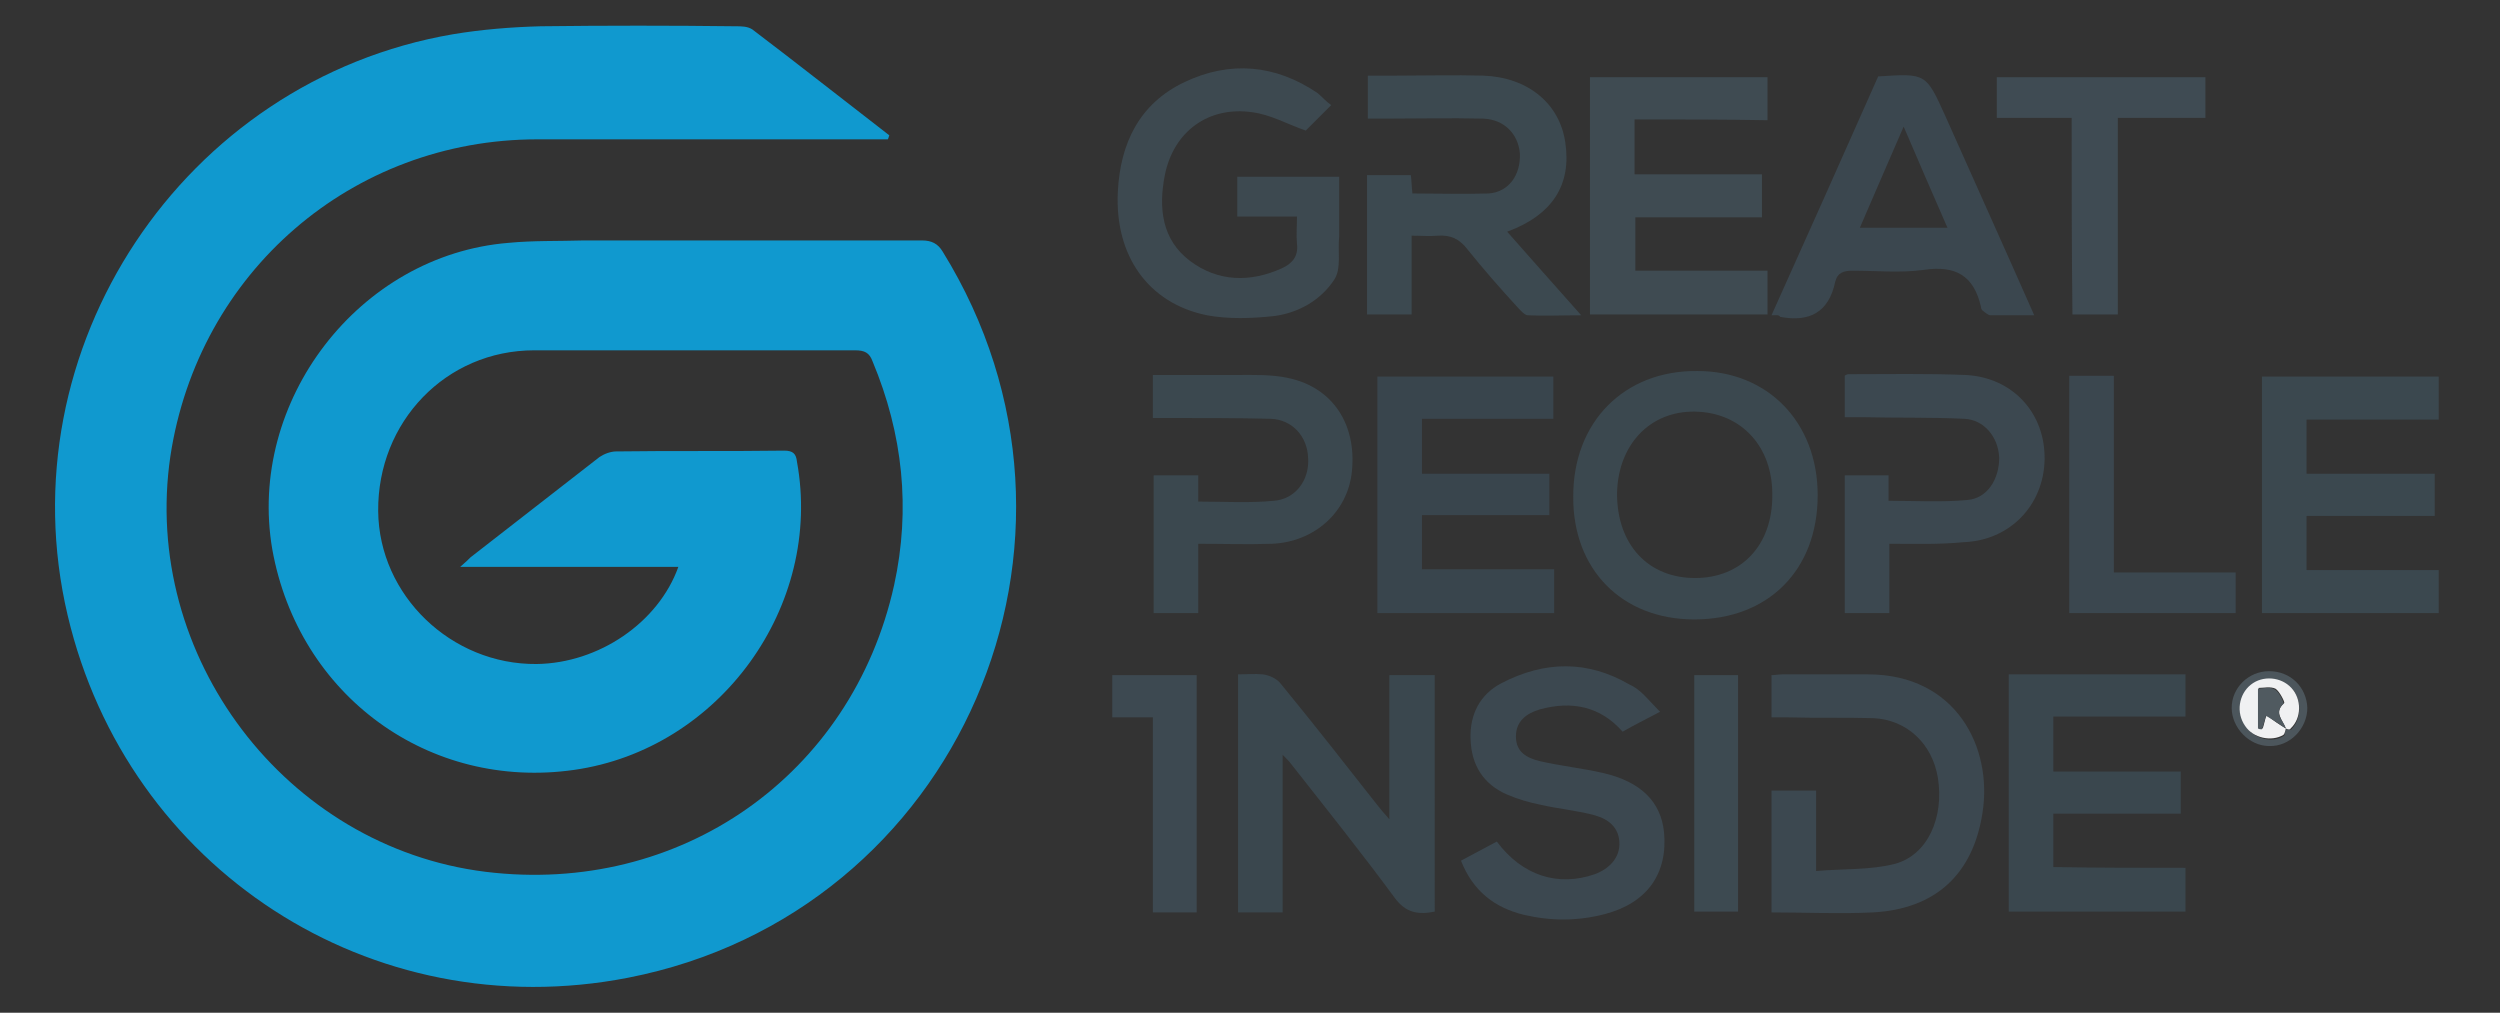 <?xml version="1.0" encoding="UTF-8"?> <!-- Generator: Adobe Illustrator 23.0.2, SVG Export Plug-In . SVG Version: 6.00 Build 0) --> <svg xmlns="http://www.w3.org/2000/svg" xmlns:xlink="http://www.w3.org/1999/xlink" id="Слой_1" x="0px" y="0px" viewBox="0 0 314 127.2" style="enable-background:new 0 0 314 127.2;" xml:space="preserve"><rect x="0" y="0" width="314" height="127.2" fill="#333333" stroke="none"/> <style type="text/css"> .st0{fill:#1099CF;} .st1{fill:#3A474E;} .st2{fill:#3F4B52;} .st3{fill:#3B484F;} .st4{fill:#3D4950;} .st5{fill:#3C4950;} .st6{fill:#39454D;} .st7{fill:#3B474F;} .st8{fill:#3C4850;} .st9{fill:#3F4B53;} .st10{fill:#3D4951;} .st11{fill:#3D4A51;} .st12{fill:#4C565C;} .st13{fill:#F0F1F2;} .st14{fill:#505A60;} </style> <g> <g> <path class="st0" d="M111.5,17.5c-1,0-1.9,0-2.9,0c-13.7,0-27.4,0-41.1,0c-23.3,0-42.6,16.7-46.1,39.8 c-3.7,25.1,14.5,49.1,39.6,52.2c24.4,3,46-12.1,51.3-36c2.1-9.6,1.1-19-2.7-28.1c-0.4-1.1-1-1.4-2.2-1.4c-13.4,0-26.9,0-40.3,0 c-11.1,0-19.7,9-19.6,20.2c0.1,10.6,9.2,19.3,19.9,19.2c7.8-0.1,15.3-5.2,17.8-12.2c-9,0-18,0-27.4,0c0.7-0.6,1-0.9,1.3-1.2 c5.4-4.2,10.8-8.4,16.2-12.6c0.6-0.4,1.4-0.7,2.1-0.7c7-0.1,14,0,21.1-0.1c1.1,0,1.5,0.4,1.6,1.4c3.3,18.1-9.7,36.1-28,38.7 C53.9,99.3,37.5,87.4,34.2,69C31,50.4,45.1,32,63.9,30.5c3.1-0.3,6.3-0.2,9.4-0.3c14.2,0,28.3,0,42.5,0c1.2,0,2,0.4,2.6,1.4 c22.4,36.2,2,83.1-39.5,91.2C46.6,129.1,16,109.1,8.5,77.3C0.6,43.8,23,10.1,56.9,4.3c3.6-0.6,7.3-0.9,11-1 c8.2-0.1,16.4-0.1,24.5,0c0.7,0,1.5,0,2.1,0.4c5.8,4.4,11.5,8.9,17.2,13.3C111.6,17.2,111.6,17.4,111.5,17.5z"></path> <path class="st1" d="M180.2,114.5c-2,0.4-3.6,0.2-5-1.7c-4.2-5.7-8.6-11.2-13-16.8c-0.3-0.4-0.6-0.7-1.1-1.2c0,6.8,0,13.2,0,19.8 c-1.9,0-3.7,0-5.6,0c0-9.9,0-19.8,0-29.9c1.1,0,2.1-0.1,3.1,0c0.8,0.1,1.7,0.5,2.2,1.1c4.1,5,8.1,10.1,12.1,15.2 c0.4,0.5,0.8,1,1.6,1.9c0-6.3,0-12.1,0-18.1c2,0,3.8,0,5.7,0C180.2,94.7,180.2,104.6,180.2,114.5z"></path> <path class="st2" d="M205.3,15c0,2.4,0,4.5,0,6.9c5.3,0,10.6,0,16,0c0,1.9,0,3.6,0,5.4c-5.3,0-10.6,0-15.9,0c0,2.3,0,4.4,0,6.7 c5.6,0,11,0,16.6,0c0,1.9,0,3.7,0,5.5c-7.4,0-14.8,0-22.3,0c0-10,0-19.9,0-29.8c7.4,0,14.8,0,22.3,0c0,1.8,0,3.5,0,5.4 C216.5,15,211,15,205.3,15z"></path> <path class="st3" d="M305.8,59.5c0,1.9,0,3.5,0,5.3c-5.4,0-10.7,0-16.1,0c0,2.3,0,4.5,0,6.8c5.6,0,11,0,16.6,0c0,1.9,0,3.6,0,5.4 c-7.4,0-14.8,0-22.2,0c0-9.9,0-19.7,0-29.7c7.4,0,14.8,0,22.2,0c0,1.7,0,3.5,0,5.4c-5.6,0-11,0-16.6,0c0,2.3,0,4.5,0,6.8 C295,59.5,300.3,59.5,305.8,59.5z"></path> <path class="st4" d="M167.2,13.2c-1.2,1.2-2.3,2.3-3.2,3.2c-2.3-0.8-4.4-2-6.7-2.3c-5.5-0.8-9.9,2.4-11,7.9 c-0.8,4.1-0.4,8.1,3.2,10.8c3.5,2.6,7.5,2.7,11.5,0.9c1.3-0.6,2.1-1.5,1.9-3.1c-0.1-1.1,0-2.2,0-3.4c-2.5,0-5,0-7.5,0 c0-1.7,0-3.3,0-5c4.2,0,8.4,0,12.8,0c0,2.2,0,4.5,0,6.8c0,0.2,0,0.5,0,0.7c-0.2,1.8,0.3,4-0.6,5.4c-1.7,2.6-4.5,4.2-7.6,4.6 c-2.8,0.3-5.7,0.4-8.4-0.1c-7.4-1.5-11.6-7.5-11.2-15.5c0.3-6.1,2.7-11.1,8.4-13.8c5.7-2.7,11.4-2.2,16.7,1.4 C166.1,12.2,166.6,12.8,167.2,13.2z"></path> <path class="st3" d="M228.3,62.2c0,9.4-6.2,15.6-15.5,15.6c-9.1,0-15.3-6.3-15.2-15.5c0-9.3,6.4-15.8,15.6-15.7 C222,46.6,228.3,53,228.3,62.2z M203.1,62c0,6.4,3.9,10.6,9.8,10.6c5.8,0,9.7-4.1,9.7-10.3c0.1-6.2-3.9-10.5-9.7-10.6 C207.2,51.6,203.2,55.9,203.1,62z"></path> <path class="st1" d="M274.5,109c0,1.9,0,3.7,0,5.5c-7.4,0-14.8,0-22.2,0c0-9.9,0-19.8,0-29.8c7.4,0,14.7,0,22.2,0 c0,1.7,0,3.5,0,5.3c-5.5,0-11,0-16.6,0c0,2.3,0,4.5,0,6.9c5.3,0,10.6,0,16,0c0,1.8,0,3.5,0,5.3c-5.3,0-10.6,0-16,0 c0,2.3,0,4.4,0,6.7C263.4,109,268.9,109,274.5,109z"></path> <path class="st5" d="M177.3,29.6c0,3.4,0,6.6,0,9.9c-1.9,0-3.7,0-5.6,0c0-5.8,0-11.6,0-17.5c1.8,0,3.5,0,5.5,0 c0.1,0.7,0.1,1.5,0.2,2.3c3.2,0,6.4,0.1,9.6,0c2.5-0.2,4-2.3,3.9-5c-0.2-2.5-2-4.3-4.6-4.4c-4.2-0.1-8.4,0-12.5,0 c-0.7,0-1.3,0-2,0c0-1.8,0-3.5,0-5.4c1.3,0,2.5,0,3.6,0c3.6,0,7.3-0.1,10.9,0c5.6,0.2,9.6,3.5,10.3,8.4c0.8,5.3-1.6,9.1-7.3,11.2 c3,3.4,6,6.8,9.3,10.5c-2.6,0-4.6,0.1-6.7,0c-0.4,0-0.9-0.6-1.2-0.9c-2.2-2.4-4.4-4.9-6.4-7.4c-1-1.3-2.1-1.8-3.7-1.7 C179.5,29.7,178.5,29.6,177.3,29.6z"></path> <path class="st6" d="M195.2,71.5c0,2,0,3.7,0,5.5c-7.3,0-14.7,0-22.2,0c0-9.8,0-19.7,0-29.7c7.3,0,14.7,0,22.1,0 c0,1.7,0,3.4,0,5.3c-5.4,0-10.9,0-16.5,0c0,2.4,0,4.6,0,6.9c5.3,0,10.6,0,16,0c0,1.8,0,3.4,0,5.2c-5.3,0-10.6,0-16,0 c0,2.3,0,4.5,0,6.8C184,71.5,189.5,71.5,195.2,71.5z"></path> <path class="st7" d="M222.5,39.6c4.6-10.2,9-20.1,13.4-30c6-0.4,6-0.4,8.4,4.9c3.7,8.3,7.4,16.5,11.2,25.1c-2,0-3.8,0-5.5,0 c-0.3,0-0.7-0.4-1-0.6c-0.1-0.1-0.2-0.3-0.2-0.5c-0.9-3.9-3.2-5.2-7.2-4.6c-2.9,0.4-5.9,0.1-8.9,0.1c-1.1,0-1.9,0.2-2.2,1.4 c-0.8,3.8-3.2,5.1-6.9,4.4C223.4,39.5,223.1,39.6,222.5,39.6z M244.6,28.6c-1.9-4.3-3.6-8.3-5.5-12.7c-1.9,4.4-3.7,8.5-5.5,12.7 C237.3,28.6,240.8,28.6,244.6,28.6z"></path> <path class="st8" d="M222.5,114.6c0-5.2,0-10.2,0-15.3c1.8,0,3.6,0,5.6,0c0,3.2,0,6.4,0,10.1c3.4-0.3,6.8-0.1,9.9-0.9 c4.1-1.1,6.2-5.8,5.4-10.8c-0.7-4.3-3.9-7.3-8.1-7.5c-3.6-0.1-7.1,0-10.7-0.1c-0.7,0-1.3,0-2.1,0c0-1.8,0-3.5,0-5.3 c0.4,0,0.9-0.1,1.4-0.1c3.6,0,7.1,0,10.7,0c11.1,0,15.7,9.2,14.4,17.4c-1.2,7.8-6,12.1-13.8,12.5 C231.1,114.8,226.8,114.6,222.5,114.6z"></path> <path class="st8" d="M208.5,89.4c-1.9,1-3.3,1.7-4.7,2.5c-2.8-3.2-6.4-3.9-10.4-2.8c-1.7,0.5-3,1.5-3,3.4c0,2,1.4,2.7,3,3.1 c2.6,0.6,5.4,0.9,8,1.5c4.7,1.1,7.2,3.6,7.6,7.4c0.5,5.2-2.1,8.9-7.4,10.3c-3.4,0.9-6.8,0.9-10.2,0.1c-3.7-0.9-6.4-3-7.9-6.8 c1.5-0.8,3-1.6,4.5-2.4c3.2,4.3,7.7,5.7,12.3,4.1c1.9-0.7,3.1-2.1,3.1-3.8c0-2-1.3-3.1-3.1-3.6c-2.2-0.6-4.5-0.8-6.7-1.3 c-1.5-0.3-2.9-0.7-4.3-1.3c-3-1.3-4.5-3.7-4.6-7c-0.1-3.1,1.2-5.6,3.9-7c5.4-2.8,10.8-2.9,16.1,0.2 C206.1,86.6,207.1,88,208.5,89.4z"></path> <path class="st8" d="M237.3,68.3c0,3,0,5.8,0,8.7c-1.9,0-3.7,0-5.6,0c0-5.7,0-11.4,0-17.3c1.8,0,3.6,0,5.5,0c0,1,0,2.1,0,3.2 c3.4,0,6.7,0.2,9.9-0.1c2.5-0.2,4-2.6,4-5.3c-0.1-2.6-1.9-4.8-4.4-4.9c-4.2-0.2-8.5-0.1-12.7-0.2c-0.7,0-1.4,0-2.3,0 c0-1.8,0-3.5,0-5.2c0.1-0.1,0.3-0.2,0.5-0.2c4.9,0,9.8-0.1,14.7,0.1c5.9,0.3,10,4.8,9.9,10.6c-0.1,5.8-4.4,10.2-10.2,10.4 C243.6,68.4,240.6,68.3,237.3,68.3z"></path> <path class="st3" d="M144.8,52.5c0-1.9,0-3.5,0-5.4c3.5,0,6.9,0,10.4,0c2.2,0,4.5-0.1,6.7,0.4c5.5,1.2,8.5,5.8,7.9,11.7 c-0.5,5.1-4.7,8.9-10.1,9.1c-3,0.1-6,0-9.2,0c0,3,0,5.8,0,8.7c-2,0-3.7,0-5.6,0c0-5.8,0-11.5,0-17.3c1.8,0,3.6,0,5.6,0 c0,1.1,0,2.1,0,3.3c3.3,0,6.4,0.2,9.5-0.1c2.7-0.2,4.5-2.6,4.3-5.4c-0.1-2.7-2-4.8-4.7-4.9c-4.2-0.1-8.4-0.1-12.5-0.1 C146.4,52.5,145.6,52.5,144.8,52.5z"></path> <path class="st9" d="M260.2,14.8c-3.3,0-6.3,0-9.4,0c0-1.8,0-3.4,0-5.1c8.7,0,17.4,0,26.2,0c0,1.7,0,3.3,0,5.1c-3.6,0-7.2,0-11,0 c0,8.3,0,16.5,0,24.7c-2,0-3.7,0-5.7,0C260.2,31.3,260.2,23.1,260.2,14.8z"></path> <path class="st7" d="M259.9,47.2c1.9,0,3.7,0,5.6,0c0,8.2,0,16.3,0,24.7c5.2,0,10.2,0,15.3,0c0,1.8,0,3.4,0,5.1 c-6.9,0-13.9,0-20.9,0C259.9,67.1,259.9,57.2,259.9,47.2z"></path> <path class="st10" d="M150.3,114.6c-1.9,0-3.6,0-5.5,0c0-8.1,0-16.2,0-24.5c-1.8,0-3.4,0-5.1,0c0-1.8,0-3.5,0-5.3 c3.5,0,7,0,10.6,0C150.3,94.6,150.3,104.5,150.3,114.6z"></path> <path class="st11" d="M218.3,114.5c-1.8,0-3.6,0-5.5,0c0-9.9,0-19.8,0-29.7c1.8,0,3.6,0,5.5,0C218.3,94.6,218.3,104.5,218.3,114.5 z"></path> <path class="st12" d="M285,84.3c2.7,0,4.7,2,4.8,4.6c0,2.6-2.2,4.9-4.8,4.8c-2.5,0-4.7-2.3-4.7-4.8 C280.3,86.4,282.4,84.3,285,84.3z M287.1,91.6c0.2,0,0.6,0.1,0.7,0c1.3-1.3,1.3-3.7,0.1-5.1c-1.3-1.4-3.6-1.6-5.1-0.4 c-1.6,1.2-1.9,3.5-0.7,5.2c1.1,1.5,3.3,2.1,4.8,1.1C287,92.2,287,91.8,287.1,91.6L287.1,91.6z"></path> <path class="st13" d="M287.1,91.5c-0.1,0.3-0.1,0.6-0.3,0.8c-1.5,0.9-3.8,0.4-4.8-1.1c-1.2-1.7-0.8-4,0.7-5.2 c1.5-1.2,3.8-1,5.1,0.4c1.3,1.4,1.3,3.8-0.1,5.1C287.6,91.7,287.3,91.6,287.1,91.5c-0.3-1-1.6-2-0.2-3.2c0.1-0.1-0.6-1.5-1.1-1.8 c-0.6-0.3-1.5-0.1-2.1-0.1c0,1.8,0,3.4,0,5c0.2,0,0.3,0,0.5,0.1c0.2-0.6,0.3-1.3,0.5-1.7C285.5,90.5,286.3,91,287.1,91.5z"></path> <path class="st14" d="M287.1,91.5c-0.8-0.5-1.6-1.1-2.5-1.6c-0.1,0.4-0.3,1.1-0.5,1.7c-0.2,0-0.3,0-0.5-0.1c0-1.6,0-3.2,0-5 c0.6,0,1.5-0.3,2.1,0.1c0.6,0.3,1.2,1.7,1.1,1.8C285.5,89.6,286.8,90.5,287.1,91.5C287.1,91.6,287.1,91.5,287.1,91.5z"></path> </g> </g> </svg> 